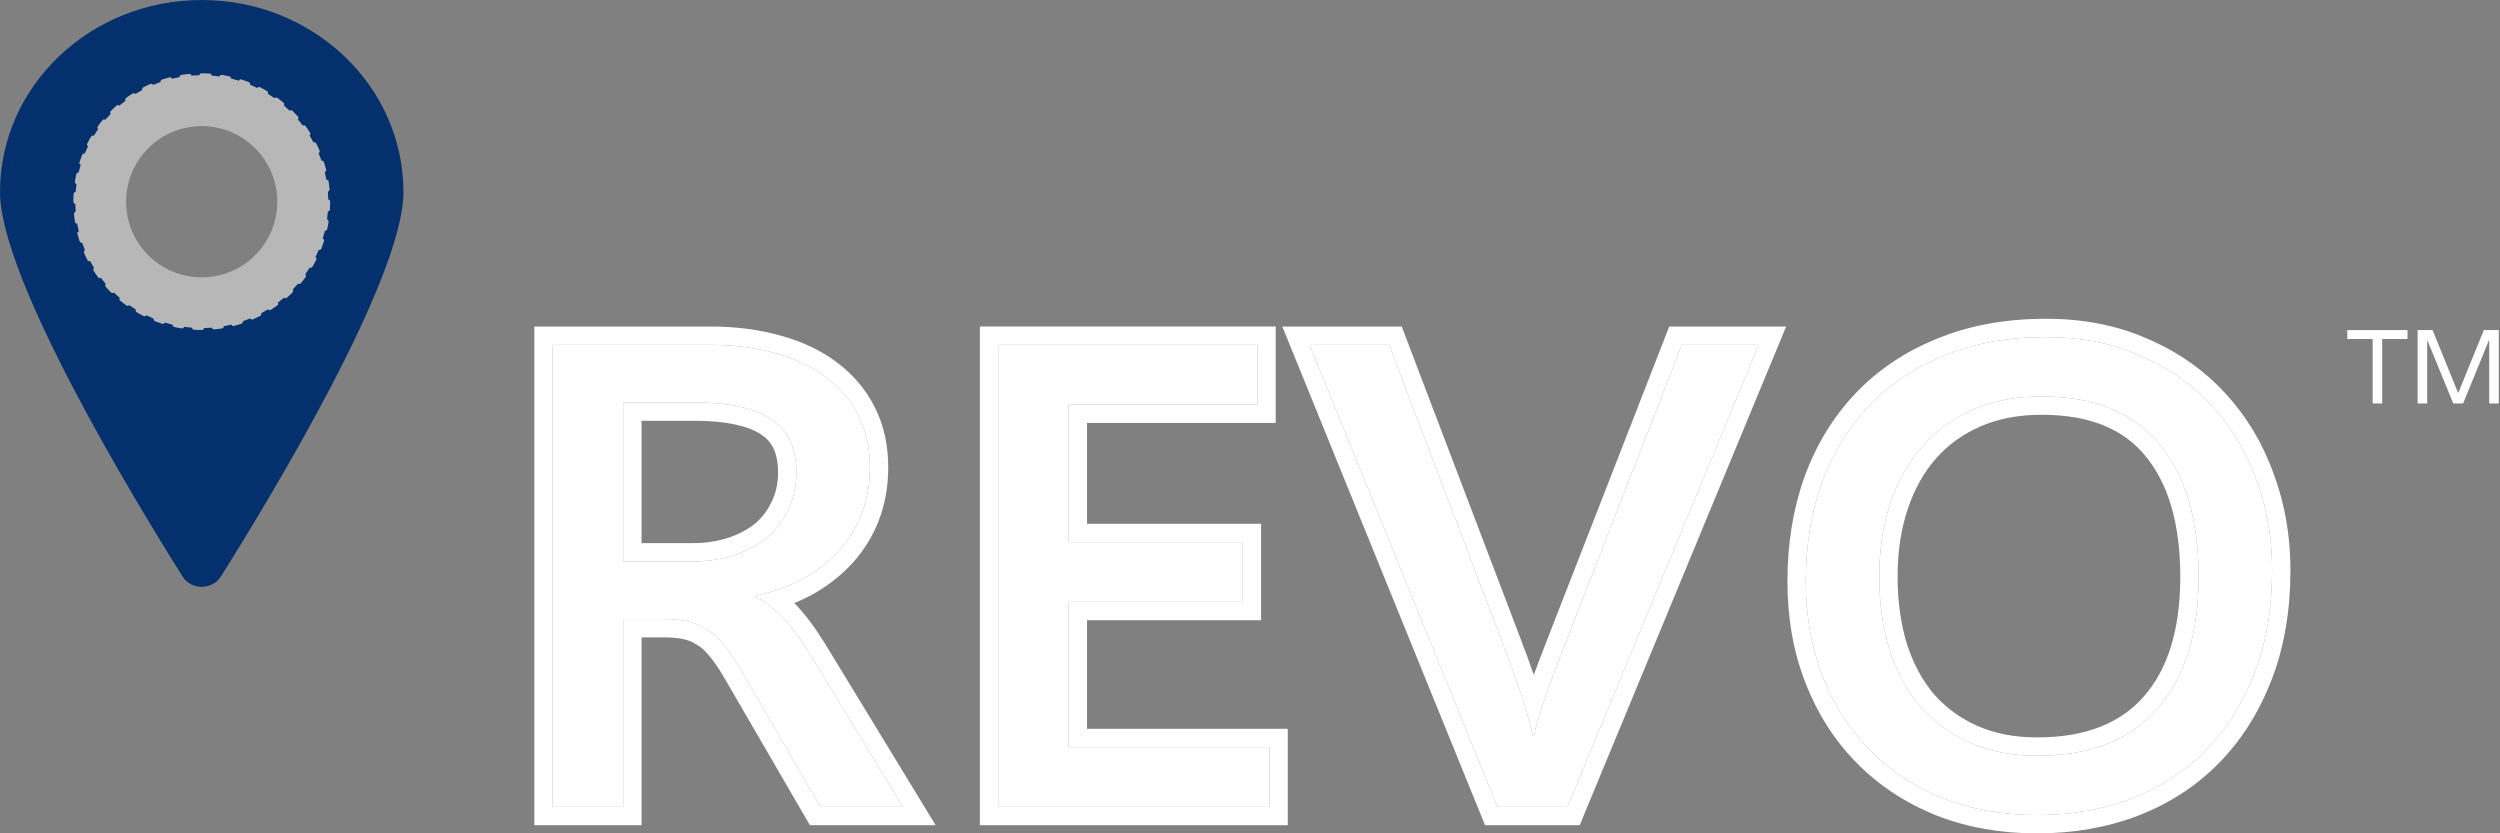 <svg width="489" height="163" viewBox="0 0 489 163" fill="none" xmlns="http://www.w3.org/2000/svg">
<rect x="0" y="0" width="489" height="163" fill="#808080" stroke="none"/>
<path d="M444.424 111.504C444.424 119.014 443.275 125.739 440.978 131.68C438.68 137.621 435.485 142.665 431.394 146.813C427.358 150.904 422.51 154.043 416.85 156.228C411.245 158.358 405.108 159.423 398.439 159.423C391.713 159.423 385.576 158.33 380.028 156.144C374.479 153.903 369.715 150.764 365.736 146.729C361.756 142.693 358.674 137.873 356.488 132.269C354.302 126.664 353.209 120.471 353.209 113.689C353.209 106.74 354.246 100.351 356.32 94.522C358.45 88.693 361.504 83.677 365.484 79.473C369.519 75.214 374.451 71.907 380.28 69.553C386.109 67.143 392.75 65.938 400.204 65.938C407.042 65.938 413.179 67.143 418.615 69.553C424.108 71.907 428.76 75.158 432.571 79.305C436.382 83.397 439.296 88.216 441.314 93.765C443.388 99.314 444.424 105.227 444.424 111.504ZM430.049 112.849C430.049 101.64 427.471 92.952 422.314 86.787C417.214 80.622 409.536 77.54 399.279 77.54C394.403 77.54 390.004 78.38 386.08 80.062C382.157 81.743 378.823 84.125 376.076 87.208C373.33 90.29 371.228 94.017 369.771 98.389C368.314 102.704 367.585 107.496 367.585 112.765C367.585 118.033 368.258 122.825 369.603 127.141C371.004 131.456 373.022 135.155 375.656 138.238C378.346 141.264 381.597 143.618 385.408 145.299C389.219 146.981 393.563 147.822 398.439 147.822C408.751 147.822 416.598 144.767 421.978 138.658C427.358 132.549 430.049 123.946 430.049 112.849Z" fill="white"/>
<path d="M344.004 67.451L306.593 157.826H292.89L256.152 67.451H271.705L294.235 126.636C295.132 128.99 295.889 131.064 296.505 132.857C297.178 134.651 297.71 136.248 298.102 137.649C298.551 139.05 298.915 140.255 299.195 141.264C299.475 142.273 299.672 143.17 299.784 143.954H300.036C300.26 142.665 300.821 140.676 301.717 137.985C302.614 135.239 304.015 131.428 305.921 126.552L328.956 67.451H344.004Z" fill="white"/>
<path d="M248.295 157.826H195.247V67.451H245.941V79.137H209.034V106.039H243.082V117.725H209.034V146.14H248.295V157.826Z" fill="white"/>
<path d="M176.626 157.826H160.484L144.511 130.335C143.446 128.542 142.41 127.056 141.401 125.879C140.392 124.646 139.299 123.694 138.122 123.021C137.001 122.292 135.768 121.788 134.423 121.508C133.134 121.228 131.677 121.088 130.051 121.088H121.897V157.826H108.109V67.451H138.795C143.615 67.451 147.958 68.012 151.825 69.133C155.692 70.198 158.971 71.767 161.661 73.841C164.408 75.914 166.509 78.436 167.967 81.407C169.424 84.321 170.152 87.656 170.152 91.411C170.152 94.662 169.62 97.688 168.555 100.491C167.49 103.237 165.977 105.675 164.015 107.805C162.054 109.934 159.7 111.756 156.954 113.269C154.207 114.726 151.153 115.819 147.79 116.548V116.8C151.153 118.257 154.6 121.816 158.13 127.477L176.626 157.826ZM155.777 92.42C155.777 87.544 154.095 84.041 150.732 81.911C147.426 79.782 142.466 78.717 135.852 78.717H121.897V109.822H135.348C138.43 109.822 141.205 109.402 143.671 108.561C146.193 107.721 148.35 106.544 150.144 105.03C151.937 103.461 153.311 101.611 154.263 99.482C155.272 97.352 155.777 94.998 155.777 92.42Z" fill="white"/>
<path fill-rule="evenodd" clip-rule="evenodd" d="M418.142 159.575L418.124 159.582C412.069 161.882 405.495 163.01 398.439 163.01C391.32 163.01 384.73 161.852 378.713 159.482L378.684 159.47C372.707 157.055 367.524 153.651 363.182 149.247C358.839 144.844 355.498 139.603 353.146 133.572C350.779 127.503 349.623 120.861 349.623 113.69C349.623 106.38 350.714 99.579 352.941 93.32L352.951 93.291C355.236 87.036 358.539 81.591 362.879 77.007L362.88 77.007C367.291 72.35 372.658 68.765 378.924 66.233C385.255 63.617 392.37 62.351 400.204 62.351C407.46 62.351 414.096 63.63 420.048 66.265C425.966 68.804 431.035 72.336 435.204 76.87C439.354 81.328 442.509 86.561 444.68 92.527C446.909 98.495 448.011 104.83 448.011 111.504C448.011 119.379 446.806 126.554 444.323 132.974C441.865 139.33 438.415 144.803 433.948 149.332C429.535 153.805 424.25 157.216 418.142 159.575ZM431.394 146.813C435.485 142.665 438.68 137.621 440.978 131.68C443.276 125.739 444.424 119.014 444.424 111.504C444.424 105.227 443.388 99.314 441.314 93.765C439.296 88.217 436.382 83.397 432.571 79.305C428.76 75.158 424.108 71.907 418.615 69.553C413.179 67.143 407.042 65.938 400.204 65.938C392.75 65.938 386.109 67.143 380.28 69.553C374.451 71.907 369.519 75.214 365.484 79.473C361.504 83.677 358.45 88.693 356.32 94.522C354.246 100.351 353.21 106.74 353.21 113.69C353.21 120.471 354.302 126.664 356.488 132.269C358.674 137.873 361.757 142.693 365.736 146.729C369.715 150.764 374.479 153.903 380.028 156.144C385.576 158.33 391.713 159.423 398.439 159.423C405.108 159.423 411.245 158.358 416.85 156.228C422.51 154.043 427.358 150.904 431.394 146.813ZM419.563 89.089L419.55 89.074C415.315 83.954 408.792 81.127 399.279 81.127C394.82 81.127 390.911 81.894 387.493 83.359C384.037 84.84 381.139 86.917 378.755 89.594C376.368 92.273 374.495 95.56 373.174 99.523L373.17 99.537C371.855 103.43 371.172 107.827 371.172 112.765C371.172 117.721 371.804 122.139 373.021 126.052C374.289 129.951 376.081 133.207 378.36 135.881C380.694 138.499 383.513 140.543 386.856 142.018C390.14 143.466 393.977 144.235 398.439 144.235C408.016 144.235 414.76 141.426 419.286 136.287C423.909 131.038 426.462 123.392 426.462 112.849C426.462 102.152 424 94.394 419.563 89.089ZM375.656 138.238C373.022 135.155 371.004 131.456 369.603 127.141C368.258 122.825 367.585 118.033 367.585 112.765C367.585 107.496 368.314 102.704 369.771 98.389C371.228 94.017 373.33 90.29 376.076 87.208C378.823 84.125 382.157 81.743 386.081 80.062C390.004 78.38 394.403 77.54 399.279 77.54C409.536 77.54 417.214 80.622 422.314 86.787C427.471 92.953 430.049 101.64 430.049 112.849C430.049 123.946 427.358 132.549 421.978 138.658C416.598 144.767 408.751 147.822 398.439 147.822C393.563 147.822 389.219 146.981 385.408 145.299C381.597 143.618 378.346 141.264 375.656 138.238Z" fill="white"/>
<path fill-rule="evenodd" clip-rule="evenodd" d="M349.37 63.864L308.989 161.413H290.475L250.82 63.864H274.176L297.586 125.359C298.485 127.719 299.25 129.815 299.88 131.644C299.924 131.763 299.968 131.881 300.011 131.998C300.737 130.019 301.593 127.768 302.577 125.249M302.577 125.249L326.503 63.864H349.37M305.919 126.552C304.103 131.2 302.745 134.88 301.845 137.593C301.801 137.726 301.758 137.857 301.716 137.985C301.366 139.034 301.068 139.976 300.82 140.812C300.439 142.1 300.18 143.135 300.041 143.917C300.039 143.93 300.037 143.942 300.035 143.954H299.782C299.78 143.939 299.778 143.924 299.776 143.909C299.663 143.135 299.469 142.254 299.194 141.264C298.914 140.255 298.549 139.05 298.101 137.649C298.093 137.621 298.085 137.593 298.077 137.565C297.687 136.184 297.163 134.615 296.504 132.857C295.887 131.064 295.13 128.99 294.234 126.636L271.703 67.451H256.15L292.889 157.826H306.592L344.003 67.451H328.954L305.919 126.552Z" fill="white"/>
<path fill-rule="evenodd" clip-rule="evenodd" d="M251.882 161.413H191.66V63.864H249.528V82.724H212.621V102.452H246.669V121.312H212.621V142.553H251.882V161.413ZM209.034 146.14V117.725H243.082V106.039H209.034V79.137H245.941V67.451H195.247V157.826H248.295V146.14H209.034Z" fill="white"/>
<path fill-rule="evenodd" clip-rule="evenodd" d="M183.012 161.413H158.42L141.427 132.166C141.424 132.162 141.421 132.157 141.419 132.152C140.429 130.487 139.512 129.188 138.677 128.214L138.624 128.151C137.845 127.2 137.078 126.556 136.342 126.135L136.253 126.085L136.167 126.029C135.43 125.549 134.613 125.212 133.691 125.019L133.661 125.013C132.672 124.798 131.477 124.674 130.051 124.674H125.484V161.413H104.522V63.864H138.795C143.879 63.864 148.559 64.454 152.801 65.681C157.021 66.846 160.726 68.594 163.837 70.989C167.003 73.382 169.469 76.33 171.181 79.815C172.918 83.295 173.739 87.189 173.739 91.411C173.739 95.06 173.14 98.522 171.908 101.765L171.9 101.787C170.675 104.945 168.925 107.769 166.654 110.235C164.409 112.672 161.742 114.726 158.685 116.411L158.635 116.438C157.583 116.996 156.495 117.504 155.372 117.962C157.395 120.03 159.322 122.609 161.174 125.578L161.194 125.61L183.012 161.413ZM151.566 119.288C150.316 118.188 149.078 117.367 147.85 116.826C147.83 116.818 147.81 116.809 147.79 116.8V116.548C147.83 116.539 147.871 116.53 147.911 116.521C149.438 116.186 150.902 115.774 152.302 115.288C153.94 114.718 155.491 114.045 156.954 113.269C159.7 111.756 162.054 109.934 164.015 107.805C165.977 105.675 167.49 103.237 168.555 100.491C169.62 97.688 170.152 94.662 170.152 91.411C170.152 87.656 169.424 84.321 167.967 81.407C166.509 78.436 164.408 75.914 161.661 73.841C158.971 71.767 155.693 70.198 151.825 69.133C147.958 68.012 143.615 67.451 138.795 67.451H108.109V157.826H121.897V121.088H130.051C131.677 121.088 133.134 121.228 134.423 121.508C135.768 121.788 137.001 122.293 138.122 123.021C139.299 123.694 140.392 124.646 141.401 125.879C142.41 127.056 143.446 128.542 144.511 130.335L160.484 157.826H176.626L158.131 127.477C155.909 123.915 153.721 121.186 151.566 119.288ZM148.813 84.942L148.79 84.927C146.335 83.346 142.196 82.304 135.852 82.304H125.484V106.235H135.348C138.107 106.235 140.481 105.859 142.513 105.166L142.536 105.158C144.672 104.447 146.408 103.484 147.806 102.31C149.207 101.079 150.257 99.654 150.989 98.017L151.021 97.946C151.782 96.34 152.19 94.518 152.19 92.42C152.19 88.454 150.894 86.26 148.813 84.942ZM150.144 105.03C148.35 106.544 146.193 107.721 143.671 108.561C141.205 109.402 138.43 109.822 135.348 109.822H121.897V78.717H135.852C142.466 78.717 147.426 79.782 150.732 81.911C154.095 84.041 155.777 87.544 155.777 92.42C155.777 94.998 155.272 97.352 154.263 99.482C153.311 101.612 151.937 103.461 150.144 105.03Z" fill="white"/>
<path d="M485.839 64.565H488.758V78.913H486.887V66.538H486.846L481.789 78.913H479.857L474.78 66.538H474.759V78.913H472.889V64.565H475.808L480.803 76.837H480.844L485.839 64.565Z" fill="white"/>
<path d="M470.908 64.565V66.312H465.954V78.913H464.083V66.312H459.129V64.565H470.908Z" fill="white"/>
<g clip-path="url(#clip0_1252_1126)">
<path d="M39.456 0C17.664 0 0 16.816 0 37.561C0 54.352 25.851 97.08 35.703 112.756C37.401 115.457 41.512 115.457 43.21 112.756C53.064 97.078 78.913 54.35 78.913 37.561C78.913 16.816 61.248 0 39.456 0ZM39.638 56.645C28.07 56.739 18.675 47.793 18.773 36.783C18.87 26.092 28.046 17.354 39.279 17.262C50.847 17.168 60.242 26.114 60.144 37.124C60.047 47.815 50.87 56.553 39.638 56.645Z" fill="#04316D"/>
</g>
<g clip-path="url(#clip1_1252_1126)">
<path d="M45.2 15.387C45.209 15.225 45.131 15.048 44.929 14.948L44.82 14.923L44.668 14.892L44.515 14.858L44.36 14.827L44.204 14.796L44.049 14.765L43.893 14.737L43.744 14.709L43.588 14.681L43.43 14.656L43.377 14.646C43.131 14.646 42.994 14.793 42.95 14.954C42.434 14.88 41.911 14.821 41.386 14.78C41.392 14.584 41.267 14.388 41.025 14.388L40.904 14.382L40.745 14.373L40.583 14.363L40.424 14.357L40.266 14.351H40.101L39.939 14.341H39.777L39.612 14.338H39.454H39.389C39.143 14.338 39.018 14.519 39.012 14.709C38.483 14.718 37.957 14.743 37.435 14.786C37.407 14.612 37.273 14.457 37.027 14.457L36.887 14.469L36.732 14.485L36.573 14.503L36.417 14.522L36.259 14.541L36.103 14.559L35.948 14.581L35.792 14.603L35.637 14.628L35.484 14.653H35.469C35.235 14.653 35.126 14.873 35.161 15.076C34.635 15.169 34.115 15.278 33.605 15.402C33.565 15.191 33.378 15.026 33.157 15.135L33.039 15.166L32.89 15.206L32.737 15.247L32.591 15.29L32.439 15.334L32.292 15.377L32.143 15.424L31.994 15.468L31.848 15.514L31.698 15.561L31.639 15.583C31.434 15.685 31.372 15.878 31.406 16.046C30.905 16.221 30.407 16.41 29.922 16.613C29.844 16.435 29.654 16.314 29.427 16.426L29.405 16.435L29.265 16.497L29.125 16.557L28.985 16.622L28.852 16.684L28.712 16.75L28.575 16.818L28.438 16.883L28.301 16.949L28.167 17.017L28.03 17.089L28.005 17.101C27.791 17.207 27.76 17.428 27.837 17.602C27.371 17.848 26.917 18.109 26.469 18.389C26.363 18.249 26.173 18.171 25.955 18.28L25.927 18.299L25.797 18.383L25.672 18.467L25.545 18.551L25.42 18.635L25.296 18.719L25.171 18.806L25.047 18.89L24.926 18.98L24.801 19.064L24.677 19.154L24.652 19.173C24.434 19.282 24.443 19.525 24.571 19.686C24.151 20.004 23.737 20.337 23.336 20.679C23.205 20.536 22.981 20.483 22.81 20.654L22.798 20.663L22.686 20.763L22.574 20.863L22.462 20.965L22.353 21.068L22.244 21.171L22.135 21.273L22.026 21.376L21.92 21.482L21.811 21.587L21.706 21.69L21.668 21.73C21.494 21.902 21.538 22.119 21.662 22.256C21.295 22.636 20.944 23.025 20.601 23.426C20.458 23.326 20.247 23.311 20.079 23.482L19.988 23.588L19.898 23.706L19.802 23.821L19.709 23.942L19.615 24.064L19.525 24.182L19.432 24.303L19.341 24.428L19.254 24.546L19.164 24.667L19.114 24.733C19.009 24.947 19.074 25.137 19.198 25.249C18.893 25.682 18.604 26.123 18.33 26.575C18.159 26.478 17.926 26.497 17.82 26.715L17.758 26.82L17.68 26.951L17.605 27.082L17.528 27.215L17.453 27.349L17.381 27.48L17.31 27.614L17.238 27.751L17.167 27.884L17.098 28.021L17.058 28.096C16.949 28.32 17.052 28.513 17.217 28.6C16.986 29.073 16.769 29.552 16.57 30.04C16.398 29.994 16.193 30.047 16.087 30.255L16.034 30.389L15.978 30.532L15.925 30.675L15.873 30.818L15.823 30.961L15.77 31.104L15.72 31.251L15.67 31.397L15.624 31.543L15.574 31.686L15.558 31.736C15.446 31.96 15.596 32.15 15.798 32.2C15.642 32.71 15.502 33.223 15.378 33.746C15.219 33.74 15.042 33.814 14.939 34.017L14.927 34.082L14.896 34.234L14.862 34.384L14.831 34.539L14.799 34.692L14.771 34.847L14.743 35.003L14.719 35.158L14.694 35.311L14.669 35.469L14.653 35.566C14.653 35.812 14.796 35.949 14.964 35.992C14.893 36.508 14.831 37.034 14.793 37.563C14.6 37.557 14.401 37.678 14.401 37.921L14.395 37.996L14.386 38.154L14.376 38.316L14.37 38.475L14.364 38.637V38.798L14.354 38.96V39.122V39.284V39.446V39.492C14.354 39.735 14.535 39.862 14.725 39.869C14.734 40.398 14.759 40.923 14.799 41.443C14.625 41.471 14.47 41.605 14.47 41.85L14.485 42.006L14.501 42.165L14.519 42.323L14.538 42.479L14.56 42.638L14.579 42.793L14.6 42.952L14.622 43.107L14.647 43.263L14.672 43.412C14.672 43.649 14.89 43.758 15.095 43.726C15.185 44.249 15.297 44.772 15.418 45.282C15.207 45.322 15.042 45.506 15.154 45.727L15.188 45.864L15.229 46.013L15.269 46.166L15.313 46.312L15.356 46.461L15.4 46.607L15.446 46.757L15.49 46.903L15.537 47.049L15.583 47.199L15.599 47.242C15.701 47.447 15.894 47.51 16.062 47.475C16.237 47.976 16.423 48.474 16.625 48.959C16.448 49.037 16.327 49.227 16.439 49.451L16.454 49.491L16.517 49.631L16.576 49.771L16.641 49.911L16.703 50.048L16.769 50.185L16.837 50.322L16.902 50.459L16.968 50.599L17.036 50.733L17.108 50.87V50.879C17.217 51.094 17.441 51.125 17.612 51.047C17.861 51.511 18.119 51.968 18.399 52.416C18.259 52.522 18.181 52.715 18.29 52.929L18.318 52.973L18.402 53.1L18.486 53.225L18.57 53.352L18.654 53.48L18.741 53.604L18.825 53.729L18.912 53.853L19.002 53.978L19.089 54.099L19.18 54.22L19.189 54.236C19.298 54.451 19.541 54.444 19.705 54.317C20.023 54.74 20.352 55.148 20.698 55.549C20.555 55.679 20.499 55.904 20.673 56.075L20.692 56.099L20.791 56.212L20.891 56.324L20.993 56.435L21.093 56.544L21.195 56.653L21.298 56.762L21.401 56.871L21.507 56.977L21.612 57.086L21.715 57.191L21.743 57.216C21.917 57.388 22.132 57.35 22.269 57.219C22.648 57.584 23.037 57.938 23.439 58.28C23.339 58.427 23.32 58.632 23.494 58.803L23.616 58.903L23.734 58.993L23.849 59.089L23.971 59.183L24.089 59.276L24.21 59.366L24.328 59.46L24.45 59.55L24.571 59.64L24.692 59.727L24.745 59.768C24.96 59.873 25.146 59.808 25.262 59.684C25.691 59.985 26.133 60.278 26.584 60.552C26.487 60.723 26.506 60.956 26.727 61.065L26.848 61.133L26.979 61.211L27.11 61.286L27.243 61.364L27.377 61.438L27.508 61.51L27.641 61.581L27.778 61.653L27.912 61.724L28.049 61.793L28.111 61.827C28.335 61.939 28.525 61.83 28.615 61.669C29.088 61.902 29.567 62.117 30.056 62.319C30.006 62.49 30.056 62.695 30.267 62.801L30.419 62.857L30.563 62.913L30.706 62.966L30.849 63.019L30.992 63.069L31.135 63.121L31.281 63.171L31.427 63.221L31.574 63.268L31.717 63.317L31.751 63.33C31.972 63.439 32.162 63.292 32.218 63.093C32.725 63.249 33.241 63.386 33.761 63.51C33.755 63.669 33.829 63.846 34.031 63.949L34.112 63.968L34.265 63.999L34.414 64.033L34.57 64.064L34.725 64.095L34.881 64.123L35.036 64.151L35.192 64.176L35.344 64.204L35.503 64.229L35.587 64.245C35.833 64.245 35.969 64.098 36.013 63.933C36.529 64.005 37.052 64.064 37.581 64.105C37.575 64.3 37.696 64.496 37.939 64.496L38.032 64.503L38.191 64.512L38.352 64.521L38.511 64.528L38.673 64.534H38.835L38.996 64.543H39.158H39.32H39.482H39.513C39.759 64.543 39.883 64.363 39.889 64.173C40.418 64.164 40.944 64.139 41.464 64.098C41.492 64.272 41.625 64.428 41.871 64.428H41.887L42.042 64.412L42.201 64.397L42.359 64.378L42.515 64.36L42.674 64.338L42.829 64.319L42.988 64.297L43.143 64.276L43.299 64.251L43.433 64.229C43.669 64.229 43.781 64.011 43.747 63.806C44.273 63.716 44.792 63.604 45.306 63.479C45.343 63.691 45.529 63.859 45.75 63.747L45.9 63.709L46.049 63.669L46.202 63.629L46.348 63.585L46.497 63.541L46.643 63.498L46.793 63.451L46.939 63.408L47.085 63.361L47.234 63.314L47.259 63.302C47.465 63.199 47.524 63.006 47.496 62.838C47.996 62.667 48.491 62.477 48.977 62.275C49.054 62.456 49.244 62.577 49.471 62.465L49.524 62.44L49.664 62.378L49.804 62.319L49.944 62.253L50.081 62.191L50.218 62.126L50.355 62.057L50.492 61.992L50.632 61.927L50.765 61.858L50.896 61.79C51.111 61.684 51.142 61.463 51.064 61.292C51.531 61.043 51.988 60.782 52.436 60.505C52.542 60.645 52.731 60.723 52.949 60.617L53.005 60.58L53.133 60.499L53.257 60.415L53.385 60.334L53.512 60.25L53.637 60.163L53.761 60.076L53.886 59.992L54.01 59.901L54.131 59.814L54.253 59.724C54.467 59.618 54.461 59.373 54.337 59.208C54.76 58.89 55.17 58.56 55.572 58.215C55.706 58.358 55.929 58.414 56.101 58.24L56.135 58.209L56.247 58.109L56.359 58.01L56.471 57.91L56.58 57.807L56.689 57.705L56.797 57.602L56.906 57.499L57.012 57.394L57.121 57.288L57.227 57.185L57.242 57.167C57.416 56.995 57.376 56.778 57.248 56.641C57.616 56.264 57.967 55.872 58.309 55.471C58.453 55.571 58.661 55.589 58.832 55.418L58.844 55.403L58.944 55.284L59.034 55.169L59.131 55.051L59.224 54.933L59.317 54.812L59.408 54.69L59.498 54.572L59.591 54.451L59.681 54.329L59.768 54.208L59.796 54.171C59.902 53.959 59.837 53.769 59.715 53.657C60.017 53.222 60.31 52.783 60.584 52.332C60.755 52.428 60.985 52.413 61.094 52.195L61.172 52.058L61.249 51.927L61.324 51.797L61.402 51.663L61.476 51.529L61.548 51.398L61.62 51.265L61.691 51.128L61.763 50.994L61.831 50.86L61.859 50.81C61.968 50.59 61.865 50.397 61.7 50.306C61.931 49.837 62.148 49.355 62.35 48.869C62.522 48.919 62.727 48.869 62.833 48.658L62.839 48.636L62.895 48.493L62.951 48.35L63.004 48.206L63.057 48.06L63.11 47.917L63.159 47.771L63.209 47.625L63.259 47.478L63.306 47.332L63.355 47.189L63.362 47.167C63.474 46.943 63.324 46.754 63.122 46.704C63.278 46.194 63.418 45.68 63.542 45.158C63.704 45.167 63.878 45.089 63.981 44.887L64.002 44.794L64.034 44.641L64.068 44.489L64.099 44.336L64.13 44.181L64.158 44.025L64.186 43.87L64.211 43.72L64.236 43.565L64.261 43.406L64.273 43.337C64.273 43.092 64.13 42.955 63.965 42.911C64.037 42.392 64.096 41.869 64.136 41.343C64.332 41.346 64.528 41.225 64.528 40.986L64.534 40.88L64.544 40.721L64.553 40.559L64.559 40.401L64.566 40.242V40.077L64.575 39.915V39.754V39.589V39.43V39.411C64.575 39.169 64.394 39.041 64.208 39.035C64.198 38.506 64.174 37.98 64.133 37.461C64.307 37.432 64.463 37.299 64.463 37.053V37.022L64.447 36.863L64.432 36.708L64.413 36.549L64.394 36.393L64.373 36.235L64.354 36.079L64.332 35.924L64.31 35.768L64.286 35.612L64.267 35.494C64.267 35.258 64.049 35.146 63.844 35.18C63.754 34.654 63.645 34.135 63.52 33.618C63.732 33.581 63.897 33.397 63.785 33.173V33.158L63.744 33.008L63.704 32.859L63.663 32.707L63.62 32.56L63.576 32.411L63.533 32.265L63.486 32.116L63.443 31.966L63.396 31.82L63.349 31.674L63.343 31.658C63.24 31.453 63.047 31.391 62.879 31.425C62.708 30.924 62.519 30.429 62.319 29.941C62.497 29.863 62.618 29.676 62.506 29.449L62.475 29.381L62.413 29.241L62.354 29.101L62.288 28.961L62.226 28.827L62.161 28.687L62.092 28.55L62.027 28.413L61.962 28.276L61.893 28.143L61.831 28.027C61.725 27.816 61.504 27.782 61.333 27.86C61.084 27.393 60.823 26.936 60.549 26.488C60.689 26.382 60.767 26.192 60.661 25.974L60.618 25.906L60.537 25.775L60.453 25.651L60.369 25.523L60.285 25.399L60.201 25.274L60.114 25.15L60.027 25.025L59.936 24.904L59.849 24.779L59.768 24.671C59.663 24.456 59.417 24.462 59.252 24.587C58.935 24.163 58.605 23.753 58.263 23.355C58.409 23.224 58.465 23 58.288 22.826L58.244 22.779L58.145 22.667L58.045 22.558L57.942 22.446L57.84 22.334L57.737 22.225L57.634 22.116L57.532 22.007L57.426 21.902L57.32 21.793L57.217 21.687L57.211 21.681C57.037 21.51 56.822 21.55 56.685 21.678C56.309 21.311 55.917 20.956 55.516 20.614C55.618 20.471 55.634 20.262 55.463 20.091L55.435 20.066L55.317 19.966L55.202 19.876L55.083 19.78L54.965 19.686L54.844 19.593L54.722 19.503L54.604 19.413L54.483 19.319L54.362 19.232L54.237 19.142L54.212 19.12C54.001 19.015 53.811 19.08 53.699 19.204C53.267 18.899 52.825 18.61 52.374 18.333C52.47 18.162 52.455 17.932 52.237 17.823L52.218 17.814L52.087 17.736L51.957 17.658L51.826 17.583L51.692 17.506L51.559 17.431L51.428 17.359L51.294 17.288L51.157 17.216L51.023 17.145L50.89 17.076L50.852 17.054C50.632 16.945 50.439 17.051 50.348 17.213C49.879 16.983 49.4 16.765 48.911 16.563C48.958 16.392 48.911 16.183 48.7 16.081L48.665 16.068L48.522 16.012L48.379 15.956L48.236 15.903L48.09 15.85L47.947 15.797L47.8 15.748L47.654 15.698L47.508 15.648L47.362 15.601L47.219 15.552C46.998 15.437 46.802 15.586 46.749 15.788C46.242 15.633 45.725 15.493 45.203 15.368L45.2 15.387ZM39.454 24.667C47.62 24.667 54.243 31.291 54.243 39.458C54.243 47.625 47.62 54.248 39.454 54.248C31.288 54.248 24.664 47.625 24.664 39.458C24.664 31.291 31.288 24.667 39.454 24.667Z" fill="#B7B7B7"/>
</g>
<defs>
<clipPath id="clip0_1252_1126">
<rect width="78.913" height="114.782" fill="white"/>
</clipPath>
<clipPath id="clip1_1252_1126">
<rect width="50.217" height="50.217" fill="white" transform="translate(14.348 14.348)"/>
</clipPath>
</defs>
</svg>
